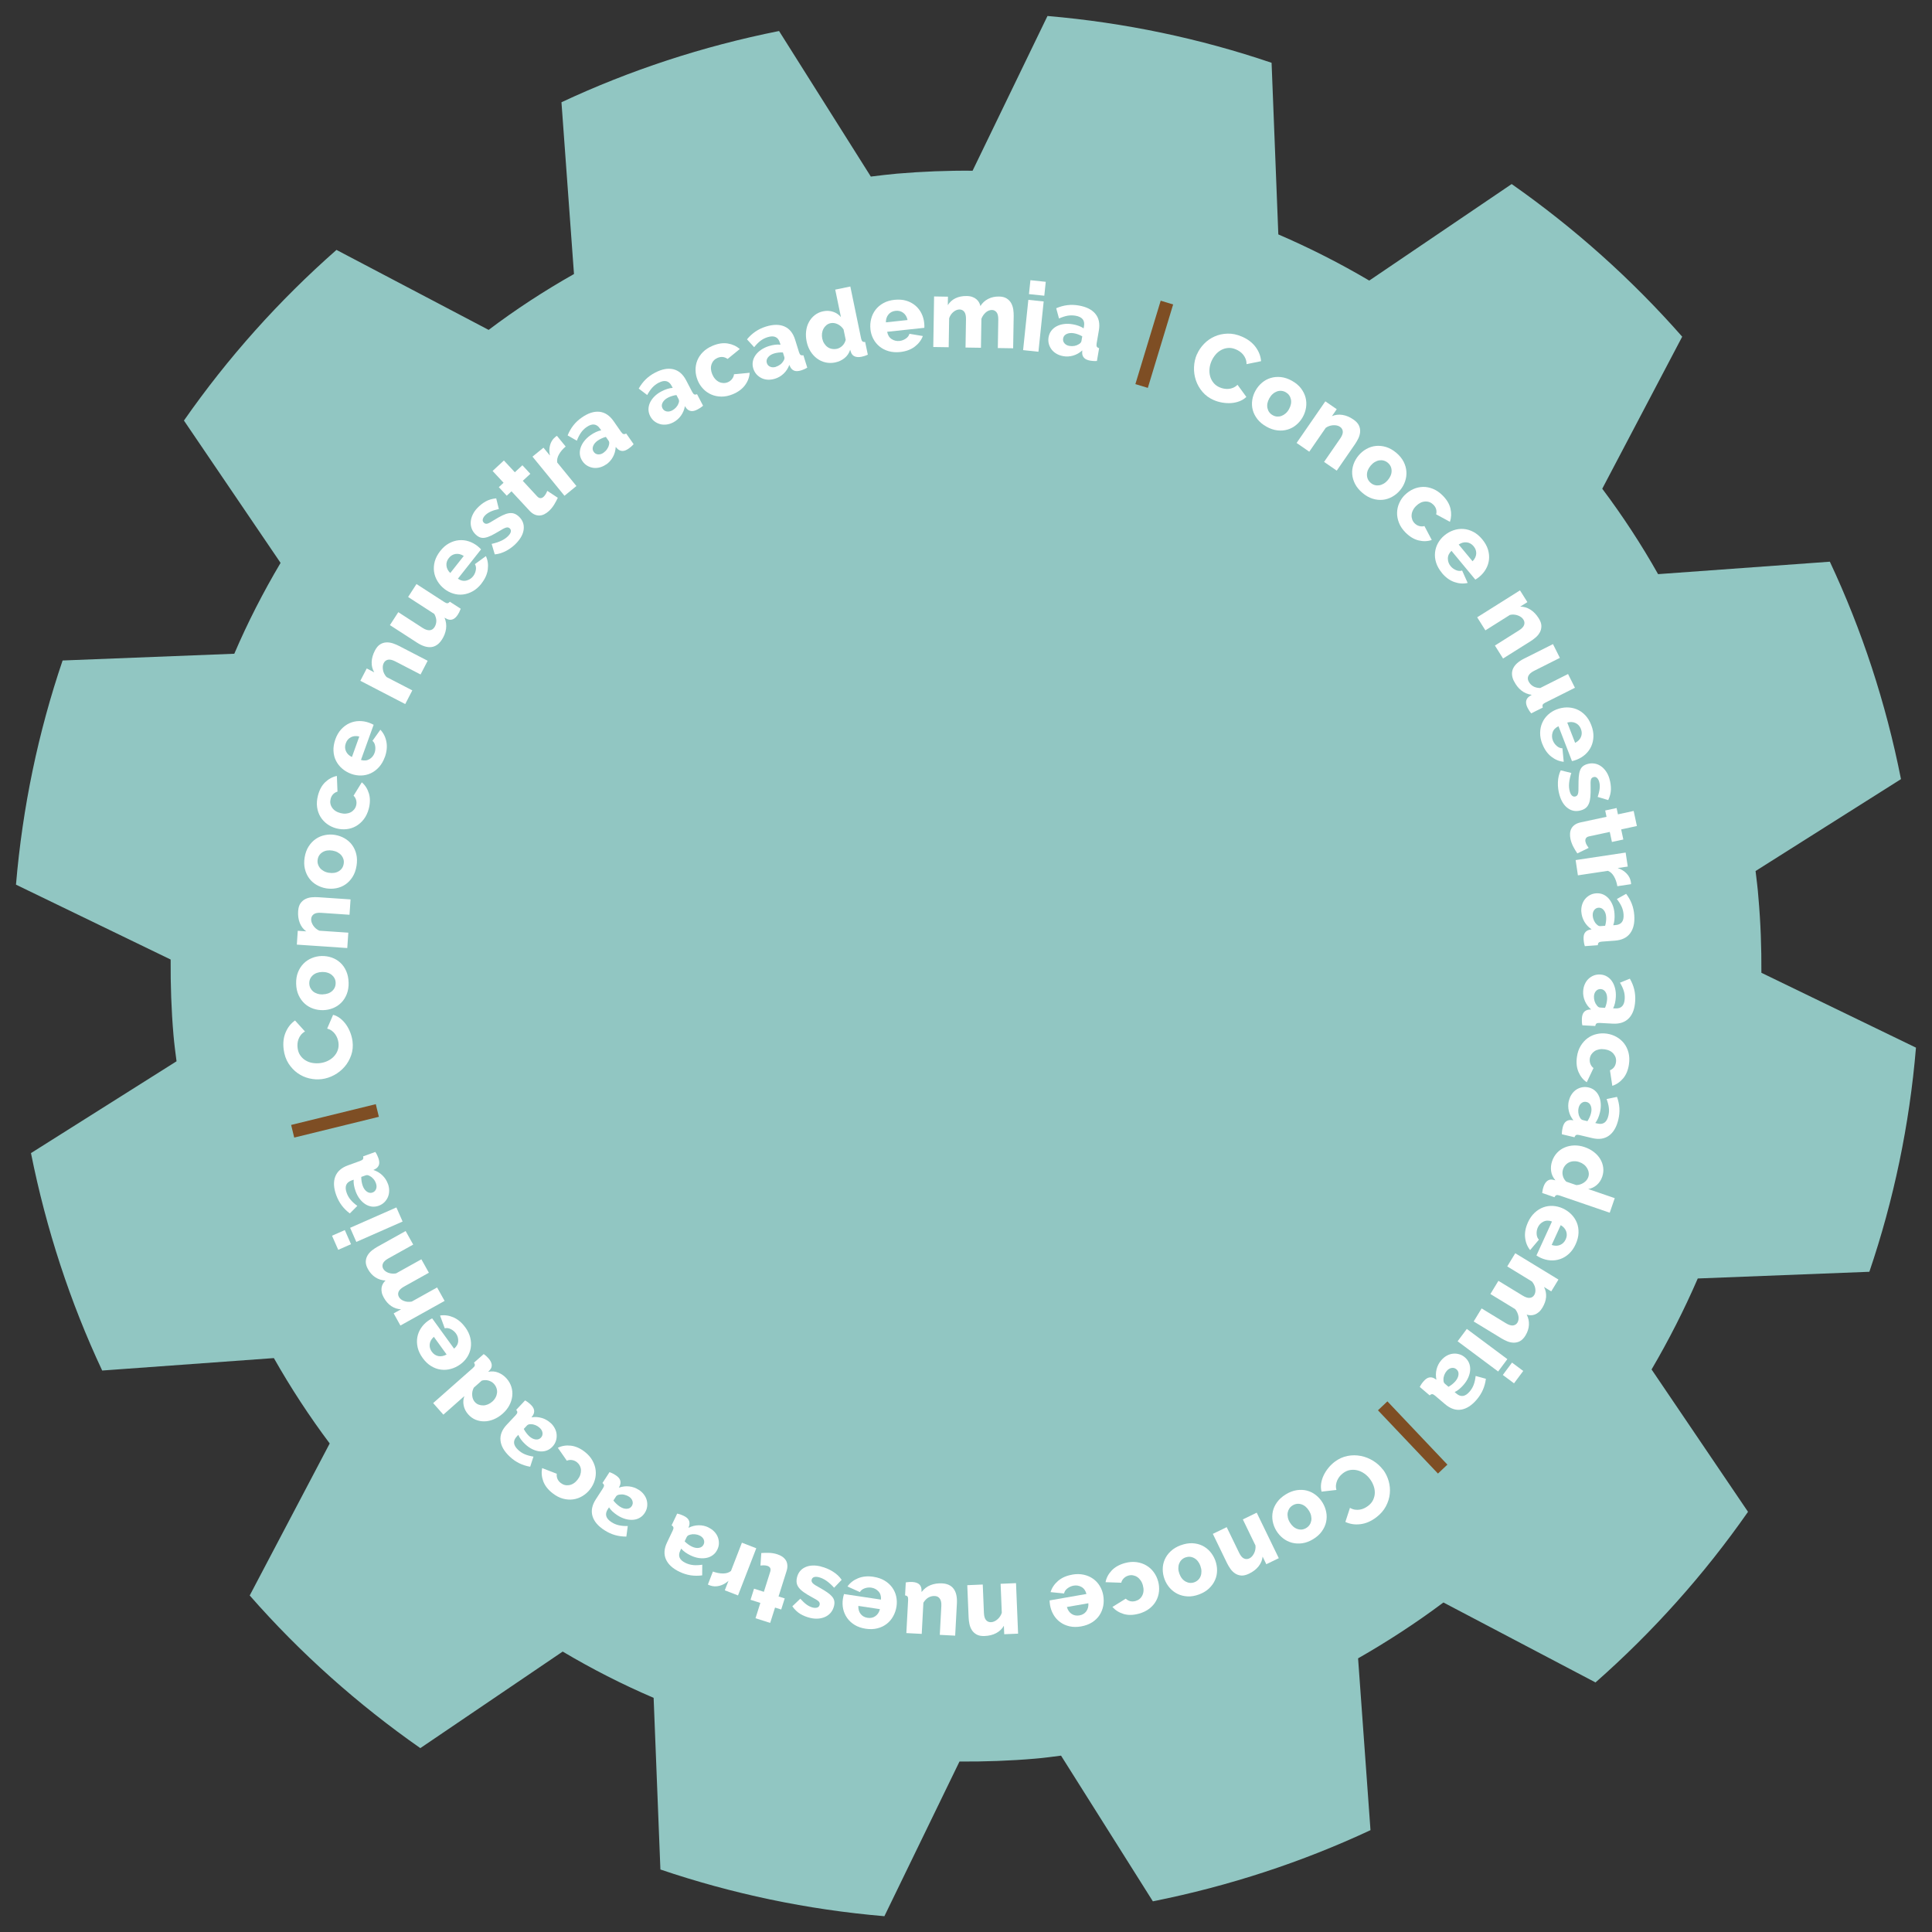 <?xml version="1.0" encoding="UTF-8"?>
<svg id="play-1" xmlns="http://www.w3.org/2000/svg" viewBox="0 0 501.42 501.47">
  <rect x="0" y="0" width="501.42" height="501.47" fill="#333333" stroke="none"/>
  <defs>
    <style>
      .cls-1 {
        fill: #7e4e24;
      }

      .cls-2 {
        fill: #fff;
      }

      .cls-3 {
        fill: #91c6c2;
      }
    </style>
  </defs>
  <path class="cls-3" d="M485.16,330.08c6.31-18.58,10.42-38.08,12.1-58.18l-40.12-19.43c.04-6.5-.19-13.05-.78-19.64-.16-2.28-.47-4.51-.73-6.77l37.74-23.85c-3.92-19.81-10.16-38.74-18.46-56.43l-44.58,3.23c-4.35-7.72-9.21-15.14-14.49-22.17l20.75-39.46c-13.11-14.91-27.99-28.21-44.26-39.61l-36.96,25.05c-7.57-4.46-15.44-8.47-23.6-11.98l-1.75-44.54c-18.57-6.31-38.09-10.43-58.16-12.15l-19.44,40.16c-6.5-.06-13.01.2-19.63.76-2.29.2-4.54.49-6.78.76l-23.82-37.78c-19.84,3.96-38.76,10.2-56.47,18.49l3.25,44.58c-7.71,4.36-15.14,9.2-22.15,14.5l-39.49-20.76c-14.93,13.13-28.23,28-39.59,44.29l25.08,36.94c-4.49,7.58-8.53,15.44-12.01,23.58l-44.56,1.75c-6.31,18.58-10.4,38.06-12.1,58.18l40.14,19.43c-.04,6.51.17,13.05.74,19.64.2,2.28.49,4.5.79,6.77l-37.78,23.83c3.97,19.82,10.18,38.74,18.48,56.43l44.56-3.23c4.37,7.72,9.21,15.11,14.49,22.16l-20.76,39.45c13.11,14.96,28.02,28.25,44.28,39.62l36.95-25.06c7.59,4.51,15.47,8.53,23.6,12.01l1.76,44.55c18.57,6.29,38.04,10.42,58.13,12.12l19.49-40.14c6.48.04,13.04-.18,19.63-.75,2.26-.18,4.51-.5,6.73-.78l23.83,37.81c19.86-3.97,38.76-10.19,56.48-18.47l-3.22-44.59c7.68-4.39,15.09-9.22,22.15-14.5l39.47,20.75c14.91-13.13,28.2-27.99,39.58-44.28l-25.03-36.95c4.45-7.59,8.46-15.47,11.99-23.61l44.54-1.74Z"/>
  <g>
    <path class="cls-1" d="M294.67,99.69l6.57-21.65,3.23.98-6.57,21.65-3.23-.98Z"/>
    <path class="cls-2" d="M310.67,91.93c.42-.98,1.03-1.87,1.82-2.69s1.7-1.45,2.73-1.91c1.03-.46,2.16-.71,3.37-.74,1.21-.04,2.46.22,3.75.78,1.53.66,2.71,1.57,3.55,2.71.84,1.15,1.31,2.36,1.4,3.66l-3.77.77c0-.51-.08-.96-.24-1.37s-.37-.77-.63-1.09c-.26-.32-.55-.59-.87-.81-.32-.22-.65-.41-.99-.55-.72-.31-1.41-.44-2.07-.38s-1.27.24-1.82.55c-.55.31-1.04.71-1.46,1.22-.42.51-.76,1.06-1.02,1.66-.28.64-.45,1.3-.51,1.99-.06.68,0,1.33.17,1.96.18.62.47,1.18.88,1.68.41.5.95.89,1.6,1.17.34.15.7.25,1.1.33.4.07.8.09,1.2.06.4-.03.81-.13,1.2-.3s.77-.42,1.12-.76l2.29,3.14c-.5.49-1.1.87-1.79,1.13s-1.41.42-2.18.47-1.54,0-2.31-.13c-.78-.14-1.5-.35-2.17-.64-1.18-.51-2.15-1.22-2.93-2.13-.78-.91-1.35-1.92-1.72-3.02-.37-1.1-.53-2.24-.48-3.42.05-1.18.3-2.29.75-3.33Z"/>
    <path class="cls-2" d="M328.68,110.72c-.98-.54-1.75-1.19-2.34-1.94-.58-.75-.99-1.54-1.21-2.38s-.26-1.69-.13-2.56.42-1.7.86-2.48c.44-.79.99-1.46,1.67-2.03.67-.57,1.42-.98,2.25-1.23.83-.25,1.72-.33,2.66-.23s1.91.42,2.88.97c.97.54,1.75,1.19,2.32,1.94.57.75.97,1.54,1.19,2.38s.26,1.69.14,2.57c-.13.87-.41,1.7-.85,2.49-.44.79-.99,1.46-1.67,2.03-.67.57-1.42.98-2.25,1.23s-1.71.33-2.66.22c-.94-.11-1.9-.43-2.88-.98ZM329.44,103.36c-.5.9-.67,1.76-.49,2.57.18.81.63,1.43,1.38,1.84.36.2.74.32,1.13.34s.77-.03,1.14-.17c.37-.14.73-.35,1.07-.65.34-.3.63-.66.87-1.1.5-.9.67-1.76.49-2.57-.18-.81-.63-1.42-1.35-1.83-.36-.2-.74-.32-1.14-.35-.39-.03-.78.02-1.15.16-.37.14-.73.35-1.07.65s-.63.67-.87,1.1Z"/>
    <path class="cls-2" d="M346.93,122.15l-3.29-2.27,4.19-6.07c.49-.71.72-1.32.67-1.83-.04-.51-.29-.91-.73-1.21-.23-.16-.5-.27-.8-.34-.3-.06-.62-.09-.96-.07-.34.02-.67.09-1.01.2-.33.11-.64.28-.93.48l-4.27,6.19-3.29-2.27,7.46-10.8,2.96,2.04-1.25,1.81c.84-.37,1.75-.48,2.72-.33.97.15,1.93.55,2.87,1.21.7.48,1.17,1,1.42,1.54.25.55.35,1.1.31,1.67-.05.57-.2,1.11-.45,1.65-.26.53-.54,1.02-.85,1.48l-4.77,6.91Z"/>
    <path class="cls-2" d="M353.61,127.93c-.85-.72-1.5-1.5-1.93-2.34s-.68-1.7-.74-2.56c-.06-.86.06-1.71.35-2.54.29-.83.73-1.59,1.31-2.28s1.25-1.25,2.02-1.68c.77-.43,1.58-.7,2.44-.79.86-.09,1.75,0,2.66.27.91.28,1.79.77,2.65,1.49.85.72,1.49,1.5,1.92,2.34s.66,1.7.72,2.56c.06.86-.06,1.71-.35,2.55-.29.84-.72,1.6-1.3,2.29-.58.69-1.25,1.25-2.02,1.68-.77.43-1.58.7-2.44.79-.86.09-1.75,0-2.65-.28-.91-.28-1.79-.78-2.64-1.5ZM355.74,120.84c-.66.79-.99,1.6-.97,2.44s.35,1.52,1.01,2.07c.32.27.67.45,1.04.55.38.1.76.11,1.15.05.39-.06.78-.21,1.17-.44s.74-.54,1.06-.92c.66-.79.99-1.6.97-2.44-.02-.83-.35-1.52-.99-2.05-.32-.27-.67-.45-1.05-.56-.38-.1-.77-.12-1.16-.06-.39.06-.78.21-1.17.44s-.74.54-1.06.92Z"/>
    <path class="cls-2" d="M364.65,128.42c.64-.63,1.36-1.13,2.17-1.49.81-.36,1.65-.54,2.51-.56s1.74.16,2.61.52c.88.36,1.71.94,2.5,1.73,1.07,1.08,1.74,2.21,2.01,3.39s.22,2.33-.14,3.42l-3.58-1.94c.23-.95-.01-1.79-.72-2.5-.59-.59-1.3-.87-2.13-.83-.83.04-1.61.42-2.35,1.15-.37.36-.65.75-.84,1.15-.2.41-.31.81-.33,1.21-.03.4.03.79.16,1.16.13.37.34.7.62.98.35.35.76.6,1.23.72.46.12.9.12,1.32,0l1.9,3.61c-1.06.37-2.2.41-3.4.12-1.21-.29-2.34-.98-3.41-2.05-.77-.78-1.34-1.61-1.69-2.5-.35-.89-.52-1.76-.5-2.64.02-.87.2-1.71.57-2.52.36-.81.86-1.53,1.5-2.16Z"/>
    <path class="cls-2" d="M374.21,148.67c-.7-.85-1.19-1.72-1.48-2.62s-.38-1.78-.29-2.65c.09-.86.34-1.67.76-2.43.42-.76.97-1.42,1.65-1.99.73-.61,1.52-1.06,2.37-1.35s1.71-.41,2.58-.35c.87.06,1.73.31,2.57.75.84.44,1.62,1.09,2.33,1.95.71.86,1.2,1.74,1.48,2.64.27.9.36,1.78.26,2.64-.1.86-.36,1.67-.8,2.43-.43.76-.99,1.42-1.69,2-.18.15-.36.29-.55.42-.18.13-.35.24-.5.32l-6.19-7.47c-.64.61-.95,1.29-.94,2.03s.25,1.38.72,1.95c.37.45.84.79,1.4,1.03.56.24,1.09.27,1.58.1l1.44,3.22c-1.13.26-2.28.18-3.48-.24-1.19-.42-2.27-1.21-3.24-2.38ZM382.18,145.67c.59-.6.9-1.25.95-1.95.04-.71-.18-1.35-.67-1.94-.5-.6-1.1-.94-1.8-1.02-.7-.08-1.4.11-2.08.57l3.61,4.35Z"/>
    <path class="cls-2" d="M390.11,170.93l-2.13-3.39,6.24-3.93c.73-.46,1.18-.93,1.34-1.42.16-.48.1-.95-.19-1.4-.15-.24-.35-.45-.6-.63-.25-.18-.53-.32-.85-.44-.32-.11-.65-.19-1-.21-.35-.03-.7,0-1.04.08l-6.37,4.01-2.13-3.39,11.11-6.99,1.92,3.05-1.86,1.17c.92,0,1.8.25,2.63.77s1.55,1.27,2.16,2.24c.45.72.69,1.38.7,1.98.01.6-.11,1.15-.38,1.65-.27.5-.62.95-1.07,1.33-.45.39-.9.73-1.37,1.02l-7.11,4.47Z"/>
    <path class="cls-2" d="M392.94,176.83c-.61-1.21-.69-2.31-.25-3.3s1.39-1.86,2.85-2.59l7.51-3.77,1.79,3.57-6.72,3.38c-.71.36-1.19.78-1.43,1.25-.24.47-.23.97.04,1.49.24.48.6.88,1.08,1.19.48.32,1.11.49,1.91.52l7.24-3.64,1.79,3.57-7.71,3.87c-.36.18-.58.36-.66.54s-.07.42.04.72l-3.02,1.51c-.25-.31-.44-.57-.58-.8s-.26-.44-.36-.63c-.64-1.28-.51-2.26.4-2.94l.68-.43c-1.04-.15-1.95-.53-2.71-1.14-.77-.61-1.39-1.41-1.89-2.4Z"/>
    <path class="cls-2" d="M400.29,193.12c-.4-1.03-.59-2.01-.57-2.96s.2-1.81.56-2.6c.35-.79.85-1.48,1.49-2.07.64-.59,1.37-1.04,2.19-1.36.89-.34,1.78-.52,2.68-.53.9,0,1.75.15,2.56.48.81.33,1.54.84,2.2,1.52s1.19,1.55,1.59,2.59c.4,1.04.59,2.03.56,2.97-.03.94-.23,1.8-.59,2.59-.37.79-.88,1.47-1.52,2.05-.65.58-1.4,1.04-2.23,1.36-.22.08-.44.16-.65.23-.22.07-.41.11-.58.14l-3.5-9.05c-.8.38-1.31.92-1.53,1.62s-.2,1.39.07,2.08c.21.54.55,1.02,1.01,1.42.46.4.95.6,1.47.6l.34,3.51c-1.15-.11-2.22-.55-3.22-1.33-1-.78-1.77-1.87-2.32-3.28ZM408.8,192.8c.75-.38,1.25-.9,1.52-1.55s.26-1.34-.02-2.06c-.28-.73-.75-1.24-1.39-1.54-.64-.3-1.36-.34-2.15-.12l2.04,5.27Z"/>
    <path class="cls-2" d="M404.74,206.33c-.31-1.07-.45-2.18-.41-3.32.04-1.14.29-2.17.73-3.08l2.75.68c-.3.92-.49,1.79-.57,2.6s-.02,1.55.18,2.23c.14.5.34.85.6,1.08.25.22.55.28.89.18.34-.1.55-.35.65-.75.1-.4.13-1.07.11-2,0-.92.02-1.7.07-2.35.05-.65.16-1.2.33-1.64.16-.45.4-.8.71-1.06.3-.26.7-.46,1.18-.6.64-.19,1.26-.23,1.87-.13.6.1,1.15.32,1.65.67.5.34.94.79,1.33,1.35.39.56.69,1.19.89,1.91.28.94.4,1.87.39,2.76-.02.9-.25,1.83-.7,2.79l-2.74-.82c.29-.86.46-1.61.52-2.23.06-.63.02-1.2-.14-1.73-.12-.42-.31-.74-.56-.98-.25-.24-.56-.31-.93-.2-.35.1-.57.34-.65.7-.09.36-.11,1-.07,1.91.02.97,0,1.79-.06,2.48-.06.69-.18,1.26-.37,1.73-.19.47-.44.85-.78,1.14-.33.29-.76.51-1.29.66-1.25.36-2.38.19-3.38-.53-1.01-.71-1.74-1.86-2.2-3.45Z"/>
    <path class="cls-2" d="M409.36,221.47c-.34-.49-.69-1.06-1.03-1.71s-.59-1.33-.74-2.03c-.1-.49-.14-.96-.11-1.42.03-.46.14-.88.34-1.26.2-.38.5-.72.9-1,.4-.28.91-.49,1.53-.62l6.7-1.44-.35-1.64,2.96-.64.35,1.64,4.08-.88.84,3.91-4.08.88.56,2.62-2.96.64-.56-2.61-5.35,1.15c-.42.09-.71.26-.85.52-.14.25-.18.54-.11.87.06.29.18.58.34.87.17.29.33.53.49.74l-2.94,1.43Z"/>
    <path class="cls-2" d="M419.76,230.01c-.16-.95-.45-1.8-.86-2.52-.41-.73-.94-1.22-1.59-1.48l-7.79,1.17-.59-3.96,12.98-1.95.55,3.63-2.62.39c.94.31,1.71.78,2.31,1.41.6.63.97,1.33,1.1,2.12.03.18.05.31.06.4.01.08.02.17.01.25l-3.56.53Z"/>
    <path class="cls-2" d="M410.41,236.69c-.05-.65.01-1.26.18-1.83s.42-1.07.77-1.5.76-.77,1.25-1.04,1.03-.43,1.63-.47c.65-.05,1.25.05,1.8.28s1.04.59,1.46,1.06c.42.47.76,1.04,1.03,1.7.27.67.43,1.41.49,2.25.04.55.03,1.08-.02,1.61-.05.52-.16.98-.31,1.38l.6-.04c1.51-.11,2.21-1.04,2.08-2.78-.05-.71-.22-1.39-.51-2.02-.29-.63-.7-1.29-1.23-1.96l2.41-1.35c.63.82,1.12,1.69,1.47,2.6.35.91.56,1.89.64,2.94.15,1.98-.21,3.54-1.06,4.69-.85,1.15-2.17,1.79-3.97,1.92l-3.37.25c-.4.03-.67.11-.82.25-.15.14-.23.36-.24.68l-3.37.25c-.11-.34-.19-.65-.23-.94-.05-.28-.08-.54-.09-.77-.05-.75.05-1.32.31-1.73.26-.4.66-.67,1.18-.81l.59-.12c-.79-.53-1.42-1.18-1.87-1.96s-.72-1.61-.79-2.51ZM413.36,237.65c.03.43.14.85.32,1.24.18.4.4.72.67.97.33.36.66.53.99.5l1.25-.09c.11-.36.18-.75.23-1.16s.05-.79.03-1.14c-.05-.73-.26-1.32-.63-1.77s-.82-.65-1.35-.62c-.48.04-.86.25-1.14.64-.28.39-.4.86-.36,1.43Z"/>
    <path class="cls-2" d="M410.89,257.24c.03-.65.17-1.25.41-1.79s.55-1.01.95-1.39c.4-.38.85-.67,1.37-.88.52-.21,1.08-.29,1.68-.26.65.03,1.23.2,1.75.51s.96.71,1.31,1.23c.36.52.62,1.13.8,1.82.18.69.25,1.46.2,2.29-.03.55-.1,1.08-.22,1.59-.12.51-.28.95-.48,1.33l.6.03c1.51.08,2.32-.75,2.41-2.5.04-.72-.04-1.4-.25-2.07-.21-.66-.53-1.36-.98-2.11l2.56-1.04c.52.9.9,1.82,1.13,2.76.23.95.32,1.95.26,2.99-.11,1.98-.65,3.49-1.64,4.52-.99,1.03-2.38,1.5-4.18,1.4l-3.37-.18c-.4-.02-.68.03-.85.14s-.27.33-.32.65l-3.37-.18c-.06-.35-.1-.67-.11-.96,0-.28,0-.54,0-.78.04-.75.22-1.31.53-1.67s.74-.59,1.27-.66l.6-.04c-.72-.62-1.25-1.35-1.61-2.18-.36-.83-.51-1.69-.46-2.59ZM413.69,258.57c-.02.43.03.86.16,1.27s.31.76.54,1.04c.28.4.58.61.92.62l1.25.07c.15-.34.28-.72.37-1.12s.16-.78.17-1.13c.04-.73-.09-1.34-.4-1.84-.31-.49-.73-.75-1.26-.78-.48-.03-.89.14-1.21.49-.33.35-.51.81-.54,1.37Z"/>
    <path class="cls-2" d="M417.04,268.27c.89.13,1.72.41,2.49.84.77.43,1.42.99,1.96,1.67.53.68.92,1.48,1.16,2.4.24.92.28,1.93.12,3.04-.22,1.5-.72,2.72-1.5,3.65-.78.93-1.72,1.58-2.82,1.94l-.61-4.03c.9-.39,1.42-1.08,1.56-2.07.12-.83-.09-1.56-.62-2.2-.53-.64-1.31-1.04-2.33-1.18-.51-.07-.99-.07-1.43.02-.44.09-.83.24-1.17.46-.33.22-.61.5-.83.83-.22.33-.35.69-.41,1.09-.07.5-.02.97.16,1.41s.44.8.8,1.05l-1.75,3.69c-.94-.62-1.65-1.51-2.14-2.65-.49-1.14-.63-2.46-.41-3.96.16-1.09.48-2.04.98-2.85s1.1-1.48,1.8-1.99c.71-.51,1.49-.87,2.35-1.06.86-.2,1.74-.23,2.63-.1Z"/>
    <path class="cls-2" d="M407.18,285.7c.15-.63.39-1.2.72-1.69.33-.5.73-.89,1.18-1.2.46-.3.96-.51,1.51-.62.55-.11,1.12-.09,1.7.04.63.15,1.18.42,1.63.81.46.39.81.87,1.07,1.45s.41,1.22.46,1.94c.05.71-.02,1.48-.21,2.29-.13.53-.3,1.04-.5,1.52-.21.48-.45.89-.71,1.22l.58.14c1.47.35,2.42-.32,2.82-2.03.17-.7.21-1.39.12-2.08-.08-.69-.28-1.44-.58-2.25l2.7-.56c.35.97.56,1.95.62,2.92.06.97-.03,1.97-.28,2.99-.46,1.93-1.27,3.31-2.43,4.15-1.16.84-2.61,1.05-4.37.63l-3.28-.78c-.39-.09-.68-.1-.86-.01s-.33.28-.43.58l-3.28-.78c0-.36.02-.68.06-.96.04-.28.09-.54.14-.76.17-.73.45-1.25.82-1.55.37-.31.83-.45,1.37-.42l.6.07c-.59-.74-.99-1.55-1.19-2.43s-.2-1.76,0-2.63ZM409.7,287.51c-.1.42-.12.85-.07,1.28.05.43.17.81.35,1.12.2.44.47.7.79.78l1.22.29c.21-.31.4-.65.57-1.03.17-.38.29-.74.37-1.08.17-.71.15-1.34-.07-1.88-.21-.54-.58-.87-1.1-.99-.47-.11-.9-.03-1.28.26-.38.28-.64.7-.77,1.25Z"/>
    <path class="cls-2" d="M402.82,301.38c.29-.85.72-1.58,1.29-2.19.57-.61,1.23-1.07,2-1.39.76-.32,1.58-.49,2.46-.52.88-.02,1.79.12,2.71.44.9.31,1.7.73,2.39,1.27.7.54,1.25,1.15,1.66,1.84.41.69.66,1.42.76,2.2.1.78.01,1.58-.26,2.38-.3.87-.77,1.58-1.42,2.14-.65.56-1.39.91-2.21,1.05l6.88,2.36-1.3,3.78-13-4.46c-.38-.13-.66-.16-.85-.09s-.35.24-.49.53l-3.19-1.1c.04-.37.09-.69.15-.95.06-.26.13-.5.21-.72.23-.66.55-1.15.97-1.47.42-.32.9-.42,1.44-.3l.66.15c-.62-.71-.99-1.5-1.11-2.38-.12-.88-.04-1.74.26-2.59ZM405.66,303.49c-.18.52-.2,1.07-.05,1.66.14.59.44,1.1.89,1.53l2.6.89c.71-.02,1.36-.23,1.94-.62.58-.39.97-.87,1.17-1.44.14-.41.18-.82.11-1.22-.06-.4-.21-.78-.42-1.13s-.49-.67-.84-.94c-.35-.27-.74-.48-1.19-.63-.46-.16-.91-.23-1.35-.21-.45.01-.86.1-1.23.27-.37.16-.7.4-.99.72-.28.32-.5.69-.65,1.11Z"/>
    <path class="cls-2" d="M396.55,317.24c.46-1,1.03-1.82,1.72-2.47s1.44-1.12,2.25-1.42c.81-.3,1.65-.42,2.52-.37s1.7.26,2.51.62c.86.39,1.61.91,2.25,1.55.63.64,1.11,1.36,1.44,2.17.33.81.47,1.69.44,2.64-.03.95-.28,1.93-.74,2.95-.46,1.02-1.04,1.84-1.74,2.48-.69.64-1.45,1.1-2.27,1.38s-1.66.4-2.53.34c-.87-.06-1.72-.28-2.53-.65-.21-.1-.42-.2-.61-.31-.2-.11-.37-.21-.5-.31l4.03-8.82c-.83-.31-1.57-.29-2.23.04-.66.33-1.14.83-1.44,1.5-.24.53-.35,1.1-.31,1.71s.23,1.1.59,1.47l-2.28,2.7c-.73-.9-1.16-1.98-1.3-3.23-.14-1.26.1-2.57.73-3.95ZM402.72,323.11c.79.27,1.52.27,2.17,0,.65-.27,1.14-.75,1.46-1.45.33-.71.37-1.4.13-2.07-.24-.67-.71-1.21-1.42-1.62l-2.35,5.14Z"/>
    <path class="cls-2" d="M382.45,343l2.08-3.42,6.3,3.84c.74.45,1.36.64,1.86.58.5-.07.88-.31,1.14-.74.14-.23.23-.49.27-.78.04-.3.04-.6-.02-.91-.06-.31-.16-.62-.3-.93-.14-.31-.33-.6-.55-.88l-6.42-3.92,2.08-3.42,6.3,3.84c.74.45,1.36.64,1.86.58s.88-.31,1.14-.74c.28-.46.37-1.01.27-1.67s-.39-1.26-.86-1.83l-6.42-3.92,2.08-3.42,11.21,6.83-1.87,3.07-1.88-1.15c.43.83.61,1.7.54,2.62-.07.92-.4,1.85-.97,2.79-.29.47-.59.84-.92,1.12-.33.28-.67.49-1.02.62-.36.13-.71.2-1.07.2-.36,0-.71-.06-1.05-.17.44.85.63,1.74.58,2.67-.05.93-.35,1.84-.89,2.74-.43.71-.92,1.2-1.44,1.48s-1.08.4-1.64.39c-.57-.01-1.12-.13-1.67-.36-.55-.23-1.05-.48-1.52-.77l-7.17-4.37Z"/>
    <path class="cls-2" d="M380.69,344.9l10.52,7.84-2.39,3.21-10.52-7.84,2.39-3.21ZM392.42,353.64l2.91,2.17-2.39,3.21-2.91-2.17,2.39-3.21Z"/>
    <path class="cls-2" d="M374.06,353.03c.42-.49.89-.89,1.42-1.18.52-.29,1.05-.46,1.6-.52s1.09-.01,1.62.14c.54.15,1.04.42,1.49.81.49.42.85.91,1.08,1.47s.32,1.15.29,1.78c-.03.63-.19,1.27-.47,1.93-.28.66-.69,1.31-1.23,1.94-.36.42-.74.79-1.14,1.13-.41.33-.8.59-1.19.76l.46.39c1.15.99,2.3.81,3.43-.52.47-.54.82-1.14,1.06-1.79.24-.65.41-1.41.5-2.26l2.66.73c-.13,1.03-.39,1.99-.78,2.88-.39.89-.93,1.74-1.61,2.54-1.29,1.51-2.64,2.37-4.05,2.59s-2.8-.26-4.17-1.43l-2.57-2.19c-.3-.26-.56-.39-.76-.4s-.42.1-.65.32l-2.57-2.19c.16-.32.33-.6.49-.83.17-.23.32-.44.48-.61.49-.57.97-.91,1.44-1.01.47-.1.94-.02,1.41.25l.5.33c-.19-.93-.18-1.83.04-2.71.22-.88.62-1.65,1.21-2.34ZM375.48,355.79c-.28.33-.5.7-.65,1.11-.15.41-.22.79-.2,1.16-.02.49.1.84.35,1.05l.95.81c.33-.18.65-.4.98-.66.32-.26.6-.53.82-.79.48-.56.74-1.12.8-1.7s-.12-1.04-.53-1.39c-.37-.31-.79-.43-1.26-.35s-.89.33-1.26.76Z"/>
    <path class="cls-1" d="M360.08,363.7l15.57,16.42-2.45,2.32-15.57-16.42,2.45-2.32Z"/>
    <path class="cls-2" d="M358.95,381.42c.64.85,1.12,1.82,1.44,2.91s.42,2.19.31,3.32c-.11,1.13-.45,2.23-1.02,3.3-.57,1.08-1.41,2.03-2.53,2.88-1.33,1-2.7,1.59-4.11,1.75-1.41.17-2.7-.03-3.87-.59l1.19-3.65c.44.25.88.41,1.31.47.43.06.85.06,1.26-.01.41-.07.79-.19,1.14-.36s.67-.37.97-.59c.63-.47,1.08-1.01,1.35-1.61.27-.6.42-1.22.42-1.85,0-.63-.11-1.25-.35-1.87-.23-.62-.55-1.18-.94-1.7-.42-.56-.91-1.03-1.48-1.42-.56-.39-1.16-.66-1.79-.81-.63-.15-1.26-.17-1.89-.06-.63.11-1.24.39-1.81.82-.29.22-.57.49-.83.79-.26.31-.47.65-.64,1.02-.17.37-.28.77-.34,1.19-.05.43-.02.88.11,1.34l-3.86.44c-.18-.68-.21-1.38-.11-2.11.11-.73.33-1.44.66-2.13.33-.69.75-1.34,1.25-1.95.5-.61,1.05-1.13,1.63-1.57,1.02-.77,2.12-1.27,3.3-1.5,1.17-.23,2.33-.23,3.47,0,1.14.22,2.21.65,3.21,1.27,1,.62,1.84,1.39,2.53,2.29Z"/>
    <path class="cls-2" d="M333.72,387.83c.95-.58,1.9-.94,2.84-1.08s1.83-.1,2.66.12c.84.22,1.6.61,2.29,1.15.69.54,1.27,1.2,1.74,1.97.47.77.78,1.59.95,2.45.17.87.15,1.72-.03,2.57s-.56,1.66-1.11,2.43c-.55.78-1.31,1.45-2.26,2.03s-1.9.93-2.83,1.06-1.82.08-2.66-.14c-.84-.22-1.61-.6-2.3-1.14-.7-.54-1.28-1.2-1.75-1.96-.47-.77-.78-1.59-.95-2.45-.16-.87-.15-1.72.03-2.57.19-.85.56-1.65,1.12-2.42.56-.77,1.31-1.44,2.27-2.02ZM339.75,392.12c-.54-.88-1.2-1.45-2-1.7-.79-.25-1.56-.15-2.28.29-.36.22-.64.49-.85.81-.21.32-.35.68-.42,1.07s-.05.81.04,1.25c.09.44.27.88.53,1.3.54.88,1.2,1.45,2,1.7.79.25,1.55.16,2.26-.28.36-.22.64-.49.86-.82.22-.33.36-.69.43-1.08s.05-.81-.04-1.25c-.09-.44-.27-.88-.53-1.3Z"/>
    <path class="cls-2" d="M314.77,398.09l3.6-1.74,3.22,6.64c.38.78.8,1.28,1.26,1.49.46.21.94.2,1.41-.03.26-.12.48-.3.69-.53.2-.23.38-.5.53-.8.15-.3.26-.63.32-.97.06-.35.08-.69.04-1.04l-3.28-6.77,3.6-1.75,5.73,11.81-3.24,1.57-.96-1.98c-.09.92-.44,1.76-1.05,2.53-.61.77-1.43,1.4-2.47,1.9-.77.37-1.45.53-2.05.48-.6-.05-1.13-.24-1.6-.56-.47-.32-.87-.72-1.21-1.21-.34-.49-.63-.98-.87-1.47l-3.66-7.56Z"/>
    <path class="cls-2" d="M306.44,401.05c1.05-.39,2.04-.56,2.99-.53.95.04,1.81.25,2.59.62.78.38,1.46.9,2.04,1.56.58.67,1.02,1.42,1.34,2.26.31.84.47,1.71.47,2.59s-.17,1.72-.52,2.51c-.34.79-.86,1.52-1.55,2.18-.69.66-1.56,1.18-2.6,1.57-1.05.39-2.04.56-2.98.51-.94-.05-1.8-.26-2.58-.64-.78-.38-1.46-.9-2.05-1.56-.58-.66-1.03-1.42-1.35-2.26-.31-.84-.47-1.71-.47-2.59,0-.88.17-1.72.52-2.51.34-.79.86-1.52,1.56-2.17s1.56-1.17,2.61-1.56ZM311.55,406.41c-.36-.97-.91-1.65-1.64-2.04-.73-.39-1.5-.44-2.29-.15-.39.15-.72.36-.99.64-.27.28-.47.6-.61.97s-.2.78-.2,1.23c0,.45.1.91.27,1.38.36.97.91,1.65,1.64,2.04.73.39,1.49.45,2.27.16.39-.15.72-.36,1-.64.28-.28.49-.61.62-.98.14-.37.2-.78.19-1.23,0-.45-.1-.91-.27-1.38Z"/>
    <path class="cls-2" d="M300.58,410.41c.23.87.31,1.74.22,2.62s-.34,1.7-.76,2.46c-.42.76-1,1.43-1.75,2.01-.75.58-1.66,1.02-2.74,1.31-1.46.4-2.78.42-3.94.07-1.16-.35-2.13-.96-2.9-1.82l3.46-2.15c.72.67,1.56.87,2.52.61.8-.22,1.4-.7,1.77-1.44.38-.74.43-1.61.16-2.61-.13-.5-.33-.93-.59-1.3s-.55-.67-.89-.89c-.34-.22-.7-.36-1.09-.43s-.78-.05-1.16.06c-.48.13-.89.37-1.23.71-.34.34-.56.72-.65,1.15l-4.08-.14c.2-1.11.73-2.11,1.58-3.02.85-.9,2.01-1.55,3.47-1.95,1.06-.29,2.06-.36,3.01-.23.94.13,1.79.42,2.54.87.75.44,1.39,1.02,1.91,1.74.52.71.9,1.5,1.13,2.37Z"/>
    <path class="cls-2" d="M278.25,408.67c1.08-.19,2.09-.18,3.01.02s1.74.56,2.44,1.06c.71.5,1.28,1.12,1.73,1.87.45.74.75,1.55.9,2.42.16.94.16,1.85,0,2.73-.17.88-.49,1.69-.97,2.42-.48.73-1.12,1.35-1.92,1.86-.8.51-1.75.86-2.85,1.06-1.1.19-2.11.18-3.03-.03-.92-.21-1.72-.57-2.42-1.09-.7-.51-1.27-1.15-1.71-1.9s-.74-1.57-.9-2.46c-.04-.23-.07-.46-.09-.68s-.03-.42-.03-.59l9.56-1.67c-.22-.86-.65-1.46-1.29-1.82s-1.33-.47-2.05-.34c-.57.1-1.1.34-1.59.71s-.78.81-.87,1.32l-3.51-.35c.33-1.11.98-2.07,1.93-2.9s2.18-1.37,3.67-1.63ZM276.9,417.08c.23.81.63,1.4,1.23,1.79.59.39,1.27.51,2.02.38.77-.13,1.37-.49,1.78-1.06.42-.57.6-1.27.54-2.09l-5.57.97Z"/>
    <path class="cls-2" d="M251.06,411.41l4-.17.3,7.37c.04.87.22,1.49.56,1.87s.78.56,1.31.53c.28-.01.56-.08.84-.21.28-.13.55-.3.8-.52.26-.22.48-.47.68-.77.2-.29.35-.61.45-.94l-.31-7.52,4-.17.54,13.11-3.6.15-.09-2.2c-.45.8-1.11,1.43-1.97,1.9-.86.46-1.87.72-3.02.76-.85.04-1.54-.09-2.07-.38-.53-.29-.94-.67-1.25-1.15-.3-.48-.51-1.01-.63-1.59-.12-.58-.19-1.14-.21-1.69l-.35-8.39Z"/>
    <path class="cls-2" d="M244.52,410.94c1.35.07,2.35.55,2.99,1.42.65.88.92,2.13.84,3.76l-.45,8.39-3.99-.21.4-7.51c.04-.8-.08-1.42-.38-1.86-.29-.44-.73-.68-1.31-.71-.53-.03-1.06.08-1.57.34-.51.26-.98.72-1.4,1.4l-.43,8.09-3.99-.21.46-8.61c.02-.4-.03-.68-.14-.85-.12-.17-.33-.27-.65-.32l.18-3.37c.39-.06.71-.1.98-.11s.51-.01.73,0c1.43.08,2.22.68,2.36,1.8l.03.8c.65-.83,1.42-1.43,2.34-1.79.91-.36,1.92-.51,3.02-.45Z"/>
    <path class="cls-2" d="M226.71,409.24c1.09.16,2.04.49,2.85.97s1.47,1.08,1.98,1.78c.51.7.86,1.47,1.05,2.32.19.85.22,1.71.09,2.58-.14.94-.43,1.8-.87,2.59-.44.79-1,1.45-1.69,1.98-.69.54-1.49.92-2.41,1.15s-1.93.27-3.04.1c-1.1-.17-2.06-.5-2.86-.99-.8-.49-1.45-1.09-1.95-1.8s-.84-1.49-1.03-2.34c-.18-.85-.21-1.72-.07-2.62.03-.23.08-.46.13-.68s.1-.41.16-.57l9.59,1.44c.07-.88-.15-1.59-.65-2.13-.5-.54-1.11-.86-1.84-.97-.58-.09-1.15-.03-1.73.17-.58.2-.99.53-1.25.98l-3.22-1.45c.66-.95,1.58-1.66,2.75-2.14,1.17-.48,2.5-.61,4-.38ZM222.77,416.79c-.04.84.16,1.53.6,2.09s1.04.89,1.8,1c.77.12,1.45-.03,2.03-.44.58-.41.97-1.01,1.17-1.81l-5.59-.84Z"/>
    <path class="cls-2" d="M213.05,406.57c1.09.26,2.11.69,3.08,1.29.97.6,1.74,1.32,2.31,2.16l-1.96,2.05c-.65-.72-1.31-1.32-1.98-1.79-.67-.47-1.34-.78-2.02-.95-.5-.12-.91-.12-1.23-.01s-.52.34-.6.68c-.08.34.03.65.33.94.3.29.86.65,1.68,1.08.8.45,1.47.86,2.01,1.23.54.37.96.74,1.27,1.1.31.36.5.75.58,1.14.08.39.06.84-.06,1.32-.16.65-.43,1.21-.81,1.68-.39.47-.85.84-1.4,1.1-.54.26-1.15.43-1.83.49-.67.06-1.38,0-2.11-.17-.96-.23-1.82-.57-2.59-1.03-.77-.46-1.47-1.12-2.08-1.99l2.07-1.97c.61.68,1.17,1.2,1.68,1.56.51.36,1.04.61,1.57.74.42.1.8.1,1.13,0s.54-.34.63-.71c.09-.36,0-.66-.28-.92s-.81-.59-1.62-1.01c-.85-.46-1.56-.89-2.12-1.28-.57-.39-1.01-.79-1.32-1.18-.32-.39-.52-.81-.6-1.24-.08-.43-.06-.92.06-1.45.3-1.26,1.01-2.16,2.13-2.68,1.12-.52,2.48-.59,4.08-.2Z"/>
    <path class="cls-2" d="M197.57,403.07c.59-.06,1.26-.07,2-.05.74.02,1.45.14,2.13.36.48.15.91.35,1.29.6.38.25.69.56.93.92.24.36.38.79.42,1.27.05.49-.02,1.03-.22,1.64l-2.06,6.53,1.6.5-.91,2.88-1.6-.5-1.26,3.98-3.81-1.21,1.26-3.98-2.55-.81.91-2.88,2.55.81,1.65-5.22c.13-.41.12-.74-.03-.99-.15-.25-.38-.42-.7-.52-.29-.09-.59-.14-.93-.14s-.63.02-.88.06l.22-3.26Z"/>
    <path class="cls-2" d="M185.02,407.87c.91.33,1.78.5,2.62.5s1.53-.21,2.07-.65l2.84-7.34,3.73,1.45-4.74,12.24-3.43-1.33.96-2.47c-.74.66-1.53,1.1-2.37,1.31-.84.21-1.64.18-2.39-.09-.17-.07-.29-.11-.37-.14-.08-.03-.15-.07-.22-.11l1.3-3.36Z"/>
    <path class="cls-2" d="M183.87,396.44c.59.28,1.09.63,1.5,1.06.41.43.72.9.92,1.41.2.51.29,1.05.29,1.6,0,.56-.14,1.11-.4,1.65-.28.59-.66,1.06-1.14,1.42-.48.36-1.02.61-1.64.74-.62.13-1.28.15-1.99.05-.71-.1-1.44-.33-2.19-.69-.5-.24-.96-.51-1.38-.81-.43-.31-.77-.62-1.04-.95l-.26.54c-.65,1.37-.19,2.43,1.39,3.18.65.31,1.32.49,2.01.56.69.06,1.46.03,2.32-.1l-.02,2.76c-1.03.14-2.02.13-2.99-.01-.96-.15-1.92-.45-2.87-.9-1.79-.85-2.97-1.94-3.55-3.25-.58-1.31-.48-2.78.3-4.4l1.45-3.04c.17-.36.24-.64.19-.84-.04-.2-.2-.38-.47-.54l1.45-3.05c.35.08.66.16.93.26.27.1.5.2.72.3.68.32,1.13.7,1.35,1.13.22.43.26.91.12,1.43l-.19.57c.85-.42,1.73-.64,2.63-.66s1.76.17,2.57.56ZM181.57,398.53c-.39-.19-.8-.3-1.24-.34s-.82,0-1.17.1c-.48.11-.78.31-.93.61l-.54,1.13c.26.27.56.53.89.77.34.24.66.44.98.59.66.32,1.28.43,1.85.33s.97-.38,1.2-.87c.21-.44.21-.87.02-1.31-.2-.44-.55-.78-1.06-1.02Z"/>
    <path class="cls-2" d="M165.79,386.66c.55.35,1,.77,1.35,1.25.36.48.6.98.73,1.52s.16,1.07.08,1.63c-.08.55-.28,1.08-.61,1.59-.35.55-.79.97-1.31,1.27-.52.3-1.09.47-1.72.52-.63.05-1.29-.02-1.98-.21-.69-.19-1.39-.51-2.09-.96-.46-.3-.88-.63-1.27-.98-.38-.36-.69-.72-.91-1.08l-.33.5c-.82,1.27-.5,2.39.97,3.34.6.39,1.24.66,1.92.81.68.15,1.45.22,2.31.2l-.37,2.74c-1.04,0-2.02-.13-2.96-.4-.94-.27-1.85-.69-2.73-1.26-1.67-1.08-2.7-2.3-3.1-3.67-.4-1.37-.12-2.81.86-4.33l1.83-2.83c.22-.34.32-.6.3-.81-.02-.2-.15-.4-.4-.6l1.83-2.83c.34.12.63.25.89.38.25.13.48.26.67.39.63.41,1.03.84,1.19,1.29.16.45.14.93-.06,1.43l-.26.54c.9-.31,1.79-.42,2.69-.32.9.1,1.72.4,2.48.89ZM163.24,388.44c-.36-.24-.76-.4-1.18-.5-.42-.1-.82-.11-1.18-.05-.48.04-.82.21-1,.49l-.68,1.05c.22.3.48.59.79.88.3.28.6.52.89.71.62.4,1.21.59,1.79.56.58-.02,1.01-.26,1.3-.71.26-.41.32-.84.18-1.3-.14-.46-.45-.84-.92-1.15Z"/>
    <path class="cls-2" d="M153.15,386.52c-.55.71-1.21,1.29-1.97,1.75-.76.46-1.56.75-2.42.87s-1.74.06-2.66-.19c-.92-.25-1.81-.72-2.69-1.41-1.2-.93-2-1.97-2.42-3.11-.42-1.14-.51-2.28-.29-3.41l3.8,1.47c-.11.97.24,1.77,1.02,2.39.66.51,1.4.7,2.21.56.82-.14,1.55-.62,2.18-1.43.32-.41.55-.82.69-1.25.14-.43.2-.84.18-1.24s-.13-.78-.31-1.13-.43-.65-.74-.9c-.39-.31-.83-.49-1.31-.56s-.91,0-1.31.17l-2.33-3.35c1.01-.5,2.13-.69,3.36-.55,1.23.14,2.45.68,3.64,1.61.87.68,1.53,1.43,1.99,2.27.46.83.74,1.69.83,2.55.09.87.01,1.72-.25,2.57-.26.85-.66,1.62-1.22,2.33Z"/>
    <path class="cls-2" d="M142.91,369.3c.47.44.84.93,1.11,1.47.27.53.42,1.07.45,1.62.04.55-.03,1.09-.21,1.62-.18.53-.47,1.02-.88,1.45-.44.47-.95.81-1.51,1.01-.56.2-1.16.27-1.79.21-.63-.06-1.26-.25-1.91-.56-.65-.31-1.27-.75-1.88-1.32-.4-.38-.76-.77-1.07-1.19-.31-.42-.55-.83-.7-1.22l-.41.44c-1.04,1.11-.92,2.26.36,3.46.52.49,1.1.87,1.74,1.14.64.27,1.39.47,2.24.61l-.85,2.63c-1.02-.18-1.97-.48-2.84-.91-.88-.43-1.7-1-2.46-1.72-1.45-1.35-2.25-2.74-2.4-4.17-.15-1.42.38-2.79,1.61-4.1l2.31-2.46c.27-.29.42-.54.44-.74.02-.2-.08-.42-.29-.66l2.31-2.46c.31.18.58.36.8.53.22.18.42.34.59.5.55.51.86,1.01.94,1.48.08.47-.02.94-.32,1.4l-.36.49c.94-.15,1.84-.09,2.7.17.86.26,1.62.7,2.28,1.31ZM140.09,370.59c-.32-.3-.67-.53-1.08-.7-.4-.17-.78-.25-1.15-.25-.48-.04-.84.06-1.07.3l-.85.91c.16.34.37.67.62,1,.25.33.5.62.75.86.54.5,1.09.79,1.67.87.57.08,1.04-.07,1.41-.46.33-.35.47-.77.41-1.24-.06-.48-.29-.91-.71-1.29Z"/>
    <path class="cls-2" d="M131.46,357.75c.6.67,1.02,1.41,1.26,2.2.25.79.32,1.6.22,2.42-.1.82-.35,1.62-.77,2.4s-.99,1.49-1.73,2.14c-.71.63-1.47,1.11-2.29,1.45-.81.34-1.62.52-2.42.53-.8.02-1.56-.13-2.29-.42-.73-.3-1.38-.77-1.94-1.41-.61-.69-.99-1.45-1.16-2.29-.17-.84-.11-1.66.18-2.44l-5.45,4.82-2.65-3,10.31-9.1c.3-.26.47-.5.5-.7s-.04-.43-.22-.69l2.53-2.23c.31.22.56.42.75.6s.37.36.52.54c.46.52.73,1.05.8,1.56.07.52-.08.98-.45,1.4l-.46.5c.92-.19,1.79-.12,2.62.21.82.33,1.53.83,2.13,1.5ZM128.22,359.18c-.36-.41-.84-.7-1.42-.87s-1.17-.16-1.77.01l-2.06,1.82c-.33.63-.48,1.29-.42,1.99.05.7.28,1.28.67,1.72.29.33.62.56,1,.7.38.14.78.21,1.19.2.41,0,.82-.1,1.23-.27.41-.17.78-.41,1.13-.72.36-.32.65-.68.85-1.07.21-.39.33-.79.38-1.2.04-.41,0-.81-.14-1.21-.13-.4-.35-.77-.65-1.11Z"/>
    <path class="cls-2" d="M120.75,344.47c.65.89,1.08,1.8,1.3,2.71s.26,1.81.12,2.66c-.14.85-.45,1.65-.92,2.38-.47.73-1.06,1.35-1.78,1.87-.77.56-1.59.95-2.46,1.19-.87.24-1.73.3-2.6.18-.86-.11-1.7-.42-2.51-.91s-1.54-1.19-2.2-2.1-1.09-1.82-1.3-2.73c-.21-.92-.24-1.8-.09-2.65s.47-1.64.95-2.37,1.09-1.36,1.81-1.88c.19-.14.38-.26.57-.38s.37-.21.52-.28l5.69,7.86c.68-.57,1.03-1.22,1.07-1.96.03-.73-.16-1.4-.59-1.99-.34-.47-.79-.84-1.33-1.12-.55-.27-1.07-.34-1.57-.21l-1.22-3.31c1.14-.19,2.29-.03,3.45.46,1.16.5,2.19,1.36,3.08,2.59ZM112.6,346.95c-.63.56-.98,1.19-1.07,1.89-.09.7.09,1.36.54,1.98.46.63,1.04,1.01,1.73,1.14.7.12,1.4-.02,2.11-.43l-3.31-4.58Z"/>
    <path class="cls-2" d="M105.29,319.52l1.95,3.49-6.44,3.59c-.76.42-1.23.87-1.42,1.33-.19.47-.16.92.08,1.36.13.23.31.44.55.62.24.18.5.33.8.43.3.1.61.17.95.2.34.03.69.01,1.03-.05l6.57-3.66,1.95,3.49-6.44,3.59c-.76.42-1.23.87-1.42,1.33s-.16.92.08,1.36c.26.47.7.82,1.32,1.05.62.24,1.29.29,2.02.15l6.57-3.66,1.95,3.49-11.47,6.39-1.75-3.15,1.92-1.07c-.93-.03-1.78-.31-2.55-.83-.77-.52-1.42-1.26-1.95-2.22-.27-.48-.44-.93-.52-1.35-.08-.42-.09-.82-.04-1.2.06-.38.18-.72.36-1.03.18-.31.4-.59.67-.83-.96-.04-1.83-.31-2.61-.81-.78-.5-1.43-1.21-1.94-2.12-.41-.73-.6-1.39-.58-1.98.02-.59.18-1.13.47-1.62.29-.49.67-.91,1.13-1.28.47-.36.94-.68,1.42-.95l7.34-4.09Z"/>
    <path class="cls-2" d="M91.1,322.91l-3.32,1.46-1.61-3.66,3.32-1.46,1.61,3.66ZM104.49,317.03l-12.01,5.29-1.61-3.66,12.01-5.29,1.61,3.66Z"/>
    <path class="cls-2" d="M100.68,307.23c.22.61.33,1.21.32,1.81,0,.6-.12,1.15-.33,1.65-.22.5-.52.95-.92,1.34-.4.39-.88.69-1.44.9-.61.22-1.21.29-1.81.22-.59-.08-1.16-.29-1.69-.63-.53-.34-1.01-.79-1.45-1.36-.44-.57-.8-1.25-1.08-2.03-.19-.52-.33-1.03-.42-1.55-.09-.52-.11-.99-.07-1.41l-.56.2c-1.43.52-1.84,1.6-1.25,3.24.24.67.59,1.28,1.04,1.8.45.53,1.02,1.05,1.72,1.56l-1.95,1.96c-.83-.62-1.53-1.32-2.12-2.11-.58-.78-1.05-1.67-1.41-2.65-.67-1.86-.76-3.47-.25-4.8.51-1.34,1.61-2.31,3.3-2.92l3.17-1.15c.38-.14.62-.29.72-.46s.12-.41.04-.72l3.17-1.15c.2.3.36.58.48.84.12.26.22.5.3.72.25.71.31,1.29.17,1.75-.14.46-.45.83-.92,1.1l-.54.27c.9.29,1.68.75,2.33,1.38.65.62,1.13,1.36,1.44,2.21ZM97.58,307.11c-.15-.41-.36-.78-.64-1.11-.28-.33-.58-.58-.91-.75-.41-.26-.78-.33-1.09-.22l-1.18.42c0,.37.02.77.09,1.18s.16.78.28,1.11c.25.69.61,1.2,1.09,1.53.48.33.96.41,1.46.23.45-.16.76-.47.93-.92.17-.45.15-.94-.04-1.47Z"/>
    <path class="cls-1" d="M98.33,289.85l-21.97,5.39-.8-3.28,21.97-5.39.8,3.28Z"/>
    <path class="cls-2" d="M83.5,280.07c-1.06.13-2.14.07-3.24-.19-1.1-.26-2.11-.72-3.04-1.38-.92-.66-1.71-1.5-2.36-2.52-.65-1.03-1.06-2.23-1.24-3.62-.21-1.65-.04-3.13.52-4.44.56-1.31,1.37-2.33,2.43-3.07l2.58,2.85c-.44.26-.79.56-1.06.9-.27.34-.47.71-.62,1.1-.14.39-.23.78-.26,1.17-.03.39-.02.77.03,1.13.1.78.34,1.44.73,1.97.39.54.85.97,1.4,1.28.54.32,1.14.53,1.79.63.65.1,1.3.11,1.94.03.69-.09,1.35-.28,1.97-.58s1.15-.68,1.59-1.15c.44-.47.78-1.01.99-1.61.22-.61.28-1.27.19-1.98-.05-.36-.14-.73-.28-1.11-.14-.38-.33-.73-.56-1.06-.23-.33-.52-.63-.87-.89-.34-.26-.75-.45-1.22-.58l1.54-3.57c.68.18,1.31.5,1.89.96.58.46,1.08,1,1.52,1.63.43.63.79,1.32,1.07,2.06.28.74.46,1.47.56,2.2.16,1.27.05,2.48-.34,3.61-.39,1.13-.96,2.14-1.72,3.02-.76.88-1.66,1.6-2.7,2.16-1.04.56-2.12.91-3.24,1.05Z"/>
    <path class="cls-2" d="M90.48,254.97c.03,1.12-.13,2.12-.47,3-.34.88-.82,1.63-1.43,2.25-.61.62-1.32,1.09-2.14,1.42s-1.67.51-2.57.53c-.9.02-1.77-.11-2.6-.4-.83-.29-1.57-.72-2.21-1.31-.64-.58-1.16-1.31-1.56-2.17s-.61-1.86-.64-2.97c-.03-1.12.13-2.11.48-2.99.35-.88.83-1.62,1.44-2.24.61-.62,1.32-1.09,2.14-1.43.82-.34,1.67-.52,2.57-.54s1.77.11,2.6.4c.83.29,1.57.72,2.21,1.31.64.58,1.16,1.31,1.54,2.17.39.87.6,1.86.63,2.97ZM83.76,258.07c1.03-.03,1.85-.32,2.47-.89.61-.57.9-1.27.88-2.12-.01-.42-.1-.8-.28-1.14-.18-.35-.42-.64-.72-.89s-.67-.45-1.1-.58c-.43-.14-.89-.2-1.39-.19-1.03.03-1.85.32-2.47.89-.61.57-.9,1.27-.88,2.1.01.42.1.8.28,1.16.18.35.42.66.72.91s.67.44,1.1.58c.43.14.89.2,1.39.19Z"/>
    <path class="cls-2" d="M90.98,233.42l-.27,3.99-7.36-.5c-.86-.06-1.5.06-1.92.36-.41.3-.64.71-.67,1.25-.02.28.02.57.12.86.1.29.24.58.43.86.19.28.42.53.69.76.27.23.57.41.89.55l7.51.51-.27,3.99-13.09-.89.24-3.59,2.2.15c-.75-.54-1.31-1.26-1.67-2.17-.36-.91-.51-1.94-.43-3.09.06-.85.26-1.52.6-2.01.34-.49.77-.87,1.28-1.12.51-.25,1.06-.4,1.65-.45.59-.05,1.16-.06,1.71-.02l8.38.57Z"/>
    <path class="cls-2" d="M92.53,224.73c-.18,1.1-.52,2.06-1.03,2.86s-1.11,1.45-1.83,1.94c-.71.49-1.5.82-2.37.99-.86.17-1.74.18-2.63.04-.89-.15-1.71-.44-2.48-.88s-1.41-1-1.93-1.7c-.52-.69-.89-1.5-1.12-2.43s-.25-1.94-.07-3.04c.18-1.1.53-2.05,1.04-2.84s1.12-1.44,1.84-1.93c.71-.49,1.5-.83,2.37-1,.87-.18,1.74-.2,2.63-.05s1.71.44,2.48.88c.76.44,1.41,1,1.93,1.7s.89,1.5,1.11,2.42c.22.92.24,1.94.06,3.04ZM85.35,226.51c1.02.17,1.88.03,2.59-.41s1.13-1.08,1.26-1.92c.07-.41.05-.8-.06-1.18-.11-.37-.29-.71-.54-1.01-.25-.3-.58-.56-.97-.78-.4-.22-.84-.37-1.33-.45-1.02-.17-1.88-.03-2.59.41-.71.44-1.13,1.07-1.26,1.9-.07.41-.05.81.06,1.19.11.38.29.72.54,1.03.25.3.58.56.97.78.4.22.84.37,1.33.45Z"/>
    <path class="cls-2" d="M87.32,215c-.87-.23-1.67-.6-2.38-1.11s-1.3-1.14-1.76-1.88c-.45-.74-.75-1.58-.88-2.52-.13-.94-.06-1.95.22-3.03.38-1.47,1.01-2.62,1.89-3.46.88-.84,1.89-1.38,3.02-1.62l.16,4.07c-.94.29-1.53.92-1.78,1.89-.21.81-.09,1.56.37,2.25.46.7,1.18,1.17,2.18,1.43.5.13.97.18,1.42.14.45-.04.85-.15,1.21-.33s.66-.43.91-.73c.25-.3.43-.65.53-1.04.13-.48.12-.96,0-1.42-.13-.46-.35-.84-.67-1.13l2.14-3.47c.86.72,1.47,1.68,1.84,2.87.36,1.19.35,2.52-.03,3.98-.28,1.06-.71,1.97-1.29,2.73-.58.75-1.25,1.34-2.01,1.78-.76.43-1.58.7-2.45.79-.88.1-1.75.03-2.62-.19Z"/>
    <path class="cls-2" d="M99.87,196.49c-.37,1.03-.88,1.9-1.51,2.6-.63.7-1.34,1.23-2.13,1.6-.79.36-1.61.56-2.48.58-.87.02-1.72-.11-2.55-.41-.89-.32-1.68-.77-2.37-1.36-.68-.58-1.22-1.26-1.62-2.04s-.61-1.64-.66-2.59c-.05-.95.12-1.95.49-3s.89-1.92,1.53-2.61c.64-.69,1.35-1.21,2.15-1.57.79-.35,1.62-.54,2.5-.55.87-.01,1.73.13,2.58.44.22.08.43.16.64.26s.38.18.53.27l-3.29,9.13c.85.24,1.59.16,2.22-.22s1.06-.92,1.31-1.61c.2-.55.26-1.13.17-1.73-.08-.61-.32-1.08-.71-1.41l2.05-2.88c.8.84,1.32,1.87,1.56,3.11.24,1.24.11,2.57-.4,4ZM93.24,191.15c-.81-.2-1.53-.14-2.16.18-.63.32-1.07.84-1.33,1.57-.27.74-.25,1.43.04,2.07.29.65.81,1.15,1.55,1.5l1.91-5.32Z"/>
    <path class="cls-2" d="M110.99,171.5l-1.84,3.55-6.55-3.39c-.77-.4-1.4-.54-1.9-.44-.5.11-.87.4-1.11.87-.13.25-.21.53-.24.84-.03.31,0,.62.05.96s.17.66.33.97c.16.32.35.6.6.86l6.68,3.46-1.84,3.55-11.65-6.04,1.66-3.2,1.95,1.01c-.47-.79-.7-1.67-.67-2.65s.31-1.98.84-3c.39-.75.84-1.29,1.35-1.61.51-.32,1.05-.49,1.62-.51.57-.03,1.13.06,1.69.24.56.19,1.08.41,1.57.66l7.46,3.86Z"/>
    <path class="cls-2" d="M114.65,166.05c-.73,1.13-1.64,1.76-2.72,1.89-1.08.12-2.31-.26-3.68-1.14l-7.05-4.56,2.17-3.36,6.32,4.09c.67.43,1.27.63,1.8.6.53-.03.95-.3,1.27-.79.29-.45.45-.96.48-1.53.03-.57-.14-1.21-.52-1.91l-6.8-4.4,2.17-3.36,7.24,4.68c.34.22.6.32.81.3s.4-.15.6-.4l2.83,1.83c-.14.37-.27.67-.39.91-.12.24-.24.45-.36.63-.78,1.2-1.69,1.59-2.74,1.15l-.71-.37c.4.97.53,1.95.39,2.92-.14.97-.51,1.92-1.11,2.84Z"/>
    <path class="cls-2" d="M124.96,151.46c-.68.86-1.44,1.53-2.26,1.99-.82.46-1.67.74-2.53.84-.86.1-1.71.02-2.54-.24s-1.59-.65-2.29-1.2c-.75-.59-1.35-1.27-1.81-2.04-.46-.77-.76-1.59-.88-2.45-.12-.86-.06-1.75.19-2.67.26-.91.73-1.81,1.42-2.69.69-.88,1.45-1.54,2.28-1.99.83-.45,1.67-.72,2.53-.8.86-.08,1.71,0,2.54.27.83.26,1.6.68,2.31,1.23.18.14.36.29.52.45.17.15.3.29.41.42l-6.01,7.61c.73.5,1.46.66,2.18.49.72-.17,1.3-.54,1.76-1.11.36-.46.6-.99.71-1.59.11-.6.04-1.12-.23-1.57l2.85-2.08c.49,1.05.65,2.2.49,3.45s-.71,2.47-1.65,3.66ZM120.36,144.29c-.71-.45-1.41-.62-2.11-.52-.7.11-1.29.46-1.76,1.06-.49.61-.69,1.27-.62,1.98.07.7.4,1.34.99,1.91l3.5-4.43Z"/>
    <path class="cls-2" d="M134.08,140.9c-.76.81-1.65,1.49-2.65,2.04-1,.54-2.01.86-3.02.94l-.81-2.72c.95-.21,1.79-.48,2.53-.83.74-.35,1.35-.78,1.83-1.29.35-.38.56-.73.62-1.06.06-.33-.04-.62-.29-.86-.26-.24-.58-.3-.98-.18-.4.12-.99.43-1.77.92-.79.47-1.47.85-2.06,1.14-.59.28-1.11.47-1.58.55-.47.09-.89.06-1.28-.07-.38-.13-.75-.37-1.12-.71-.49-.46-.84-.97-1.06-1.54-.22-.57-.31-1.16-.27-1.76.04-.6.2-1.21.48-1.83.28-.62.68-1.2,1.19-1.74.67-.72,1.4-1.3,2.18-1.74.78-.44,1.7-.72,2.76-.82l.69,2.77c-.89.19-1.62.42-2.19.69-.57.27-1.04.6-1.42,1-.3.32-.48.64-.56.98-.08.34.02.64.3.9.27.25.58.32.94.21.36-.11.92-.42,1.68-.91.82-.51,1.54-.91,2.16-1.21.62-.3,1.18-.49,1.68-.57.5-.08.96-.05,1.37.09.42.14.83.4,1.23.77.95.89,1.37,1.95,1.27,3.18-.1,1.23-.72,2.45-1.85,3.65Z"/>
    <path class="cls-2" d="M144.77,129.19c-.24.54-.56,1.13-.94,1.76-.38.63-.84,1.19-1.36,1.67-.37.34-.75.61-1.16.82s-.83.33-1.26.35c-.43.02-.87-.06-1.32-.26-.45-.2-.88-.53-1.32-1l-4.66-5.02-1.23,1.14-2.06-2.22,1.23-1.14-2.84-3.06,2.93-2.72,2.84,3.06,1.96-1.82,2.06,2.22-1.96,1.82,3.72,4.02c.29.32.59.47.88.47.29,0,.56-.12.8-.35.22-.2.41-.45.58-.74.16-.29.29-.55.38-.8l2.73,1.8Z"/>
    <path class="cls-2" d="M146.81,115.89c-.74.62-1.32,1.3-1.73,2.03-.42.73-.57,1.44-.46,2.12l4.98,6.1-3.1,2.53-8.3-10.16,2.85-2.32,1.68,2.05c-.21-.97-.2-1.87.03-2.71.23-.84.65-1.51,1.26-2.03.14-.12.25-.2.31-.25.06-.05.13-.1.21-.14l2.28,2.79Z"/>
    <path class="cls-2" d="M157.32,120.53c-.53.37-1.09.63-1.67.78s-1.14.18-1.68.11c-.54-.08-1.06-.26-1.54-.54-.48-.28-.9-.67-1.24-1.16-.37-.53-.6-1.1-.68-1.69-.08-.59-.02-1.19.17-1.79.19-.6.5-1.19.94-1.75.44-.57,1-1.09,1.68-1.57.45-.31.91-.58,1.39-.8.48-.22.92-.37,1.34-.43l-.34-.49c-.87-1.24-2.02-1.36-3.45-.36-.59.41-1.08.9-1.47,1.47s-.75,1.26-1.06,2.07l-2.39-1.38c.39-.96.88-1.82,1.48-2.59.6-.77,1.33-1.45,2.2-2.05,1.63-1.14,3.15-1.63,4.57-1.49,1.42.15,2.65.96,3.68,2.43l1.93,2.77c.23.33.44.52.63.58.19.06.43.01.71-.14l1.93,2.77c-.24.27-.47.49-.69.68-.22.18-.42.34-.61.47-.61.43-1.16.63-1.64.61-.48-.02-.92-.22-1.3-.6l-.41-.45c-.05.95-.29,1.82-.72,2.61-.43.79-1.02,1.44-1.76,1.96ZM156.63,117.5c.35-.25.66-.55.91-.91.25-.36.41-.71.49-1.07.14-.47.12-.83-.07-1.11l-.72-1.02c-.36.09-.73.22-1.11.4s-.71.36-1,.56c-.6.42-1,.9-1.2,1.45-.2.55-.15,1.04.16,1.47.28.4.65.62,1.13.66.48.04.95-.1,1.41-.42Z"/>
    <path class="cls-2" d="M174.73,109.62c-.58.3-1.16.49-1.75.56-.59.07-1.15.04-1.68-.11s-1.01-.39-1.46-.73c-.44-.34-.8-.78-1.08-1.31-.3-.58-.45-1.16-.46-1.76,0-.6.13-1.19.39-1.76.27-.57.65-1.11,1.16-1.62.5-.51,1.13-.96,1.87-1.34.49-.25.98-.46,1.48-.62.5-.16.96-.24,1.39-.26l-.28-.53c-.7-1.34-1.83-1.61-3.38-.8-.64.33-1.18.76-1.65,1.27-.46.52-.9,1.15-1.31,1.91l-2.2-1.67c.51-.9,1.11-1.7,1.8-2.38.7-.68,1.51-1.27,2.44-1.75,1.76-.92,3.33-1.22,4.73-.89s2.51,1.29,3.34,2.88l1.56,2.99c.19.35.37.57.55.66s.42.06.72-.05l1.56,2.99c-.27.24-.53.43-.77.58-.24.15-.46.28-.67.39-.66.35-1.23.48-1.71.4-.48-.08-.88-.33-1.22-.76l-.34-.5c-.17.94-.52,1.77-1.05,2.5-.53.73-1.2,1.3-1.99,1.72ZM174.44,106.53c.38-.2.72-.46,1.01-.78s.5-.66.62-1c.2-.44.22-.81.07-1.11l-.58-1.11c-.37.04-.76.13-1.15.25-.4.12-.75.27-1.06.43-.65.34-1.11.77-1.38,1.28-.27.52-.28,1.01-.03,1.48.22.43.57.69,1.04.8.47.1.95.02,1.45-.24Z"/>
    <path class="cls-2" d="M181.07,98.7c-.34-.83-.53-1.69-.55-2.57s.12-1.73.44-2.54.81-1.55,1.48-2.22c.67-.67,1.52-1.22,2.55-1.65,1.4-.58,2.7-.77,3.9-.57,1.2.2,2.24.68,3.11,1.43l-3.16,2.58c-.8-.57-1.66-.67-2.58-.29-.77.32-1.3.87-1.58,1.65-.28.78-.22,1.65.17,2.61.2.48.45.88.75,1.22.3.34.63.59.99.77.36.18.74.27,1.13.29.39.02.78-.05,1.15-.2.46-.19.84-.48,1.13-.86.29-.38.46-.79.5-1.22l4.06-.38c-.06,1.12-.45,2.19-1.18,3.19-.73,1-1.8,1.8-3.2,2.38-1.02.42-2,.62-2.95.61-.95-.01-1.83-.19-2.63-.54-.8-.35-1.51-.84-2.11-1.48-.61-.64-1.08-1.38-1.43-2.21Z"/>
    <path class="cls-2" d="M201.09,98.3c-.62.19-1.23.27-1.82.24-.6-.03-1.14-.17-1.63-.41s-.93-.57-1.3-.98c-.37-.42-.65-.91-.83-1.48-.19-.62-.24-1.23-.13-1.82.1-.59.34-1.14.7-1.66s.84-.98,1.43-1.39c.59-.41,1.28-.74,2.08-.99.53-.16,1.05-.28,1.57-.34.52-.07.99-.07,1.41,0l-.18-.57c-.45-1.45-1.51-1.91-3.18-1.39-.68.21-1.3.53-1.85.95-.55.42-1.09.97-1.63,1.65l-1.86-2.04c.66-.8,1.39-1.47,2.2-2.02.81-.55,1.71-.98,2.71-1.29,1.89-.59,3.5-.6,4.81-.03s2.23,1.71,2.77,3.43l1,3.22c.12.38.26.63.43.74s.41.14.72.08l1,3.22c-.31.18-.6.33-.86.44-.26.11-.51.2-.73.27-.72.22-1.3.25-1.75.09-.45-.16-.81-.49-1.06-.97l-.25-.55c-.33.89-.83,1.65-1.48,2.27-.65.62-1.41,1.07-2.27,1.33ZM201.36,95.2c.41-.13.79-.33,1.14-.59.35-.26.61-.56.79-.87.28-.4.37-.76.27-1.08l-.37-1.19c-.37-.02-.77-.01-1.18.04-.41.05-.79.13-1.12.23-.7.22-1.23.56-1.58,1.02s-.45.94-.29,1.45c.14.46.44.79.88.97.44.19.93.19,1.47.03Z"/>
    <path class="cls-2" d="M216.8,94.06c-.88.18-1.73.18-2.54,0-.81-.18-1.55-.52-2.21-1.01-.66-.49-1.23-1.11-1.7-1.86-.47-.75-.8-1.6-1-2.56-.19-.93-.24-1.83-.13-2.71.11-.87.35-1.66.74-2.36.38-.7.88-1.29,1.51-1.78.62-.49,1.35-.82,2.18-.99.9-.19,1.75-.14,2.57.13s1.49.73,2.03,1.37l-1.48-7.12,3.92-.81,2.79,13.46c.08.39.2.65.35.78.15.13.39.18.71.15l.69,3.3c-.34.16-.64.27-.9.35-.26.08-.5.14-.73.19-.69.14-1.27.11-1.75-.08-.48-.2-.81-.56-.99-1.08l-.21-.65c-.29.89-.78,1.62-1.48,2.17-.69.55-1.48.92-2.36,1.1ZM217.16,90.54c.54-.11,1.02-.38,1.46-.8.43-.42.72-.94.87-1.55l-.56-2.69c-.38-.6-.89-1.05-1.52-1.36-.63-.3-1.24-.39-1.83-.27-.42.09-.79.26-1.1.52-.31.26-.57.57-.76.94-.2.36-.32.77-.38,1.2-.05.44-.03.88.06,1.34.1.47.27.9.51,1.27.24.38.52.68.85.92.33.24.7.4,1.12.48.42.08.85.08,1.29-.01Z"/>
    <path class="cls-2" d="M233.63,91.36c-1.09.12-2.09.04-3-.22-.91-.26-1.7-.67-2.37-1.22-.67-.55-1.21-1.21-1.61-1.98-.4-.77-.65-1.59-.74-2.47-.1-.94-.04-1.85.19-2.72.22-.87.6-1.65,1.13-2.35.53-.69,1.21-1.27,2.04-1.73.83-.46,1.8-.75,2.91-.86s2.12-.04,3.02.23c.9.27,1.68.69,2.35,1.25s1.19,1.23,1.58,2c.39.78.64,1.62.73,2.51.02.23.04.46.05.69,0,.23,0,.42-.01.59l-9.65,1.03c.16.87.55,1.5,1.17,1.9.62.4,1.3.55,2.02.48.58-.06,1.12-.26,1.63-.6.51-.34.83-.76.96-1.26l3.48.58c-.4,1.08-1.11,2-2.12,2.77-1.01.76-2.27,1.22-3.77,1.38ZM235.54,83.06c-.17-.82-.54-1.44-1.11-1.87-.56-.43-1.23-.6-1.99-.52-.78.08-1.4.4-1.85.94-.45.54-.68,1.23-.67,2.05l5.62-.6Z"/>
    <path class="cls-2" d="M262.97,90.39l-4-.06.12-7.37c.01-.87-.13-1.5-.44-1.9-.31-.4-.72-.6-1.22-.61-.27,0-.54.05-.82.16-.28.11-.53.27-.77.48-.24.21-.45.45-.65.73-.2.28-.36.59-.48.92l-.12,7.52-4-.06.12-7.37c.01-.87-.13-1.5-.44-1.9-.31-.4-.72-.6-1.22-.61-.53,0-1.06.2-1.57.61-.52.42-.9.97-1.14,1.67l-.12,7.52-4-.06.21-13.12,3.6.06-.04,2.2c.5-.79,1.16-1.39,1.99-1.79s1.8-.6,2.9-.58c.55,0,1.03.08,1.43.22.41.14.76.33,1.05.57.3.24.53.51.71.82.18.31.31.64.38.99.51-.81,1.18-1.43,2.01-1.85.82-.43,1.76-.63,2.81-.62.83.01,1.5.18,2,.5.5.32.89.72,1.17,1.22.27.5.45,1.04.54,1.62.08.59.12,1.15.11,1.7l-.14,8.4Z"/>
    <path class="cls-2" d="M265.53,90.87l1.36-13.05,3.98.42-1.36,13.05-3.98-.42ZM267.05,76.33l.38-3.61,3.98.42-.38,3.61-3.98-.42Z"/>
    <path class="cls-2" d="M275.91,92.42c-.64-.11-1.22-.32-1.73-.62s-.94-.67-1.27-1.11c-.33-.44-.57-.93-.71-1.47-.14-.54-.16-1.11-.06-1.7.11-.64.35-1.2.71-1.68.36-.48.82-.86,1.38-1.16.56-.29,1.19-.49,1.9-.58.71-.1,1.48-.07,2.3.07.54.09,1.06.23,1.55.41.49.18.91.39,1.26.64l.1-.59c.26-1.49-.48-2.39-2.2-2.69-.71-.12-1.4-.12-2.08,0s-1.42.37-2.21.72l-.73-2.66c.95-.41,1.91-.68,2.88-.8.97-.12,1.97-.09,3,.09,1.95.34,3.39,1.06,4.29,2.16.91,1.1,1.21,2.54.9,4.32l-.57,3.33c-.07.39-.05.68.04.86s.3.31.6.4l-.57,3.33c-.36.02-.68.02-.96,0-.28-.02-.54-.06-.77-.09-.74-.13-1.27-.37-1.6-.72-.33-.35-.5-.8-.5-1.34l.03-.6c-.7.64-1.49,1.09-2.35,1.34-.87.26-1.74.31-2.63.15ZM277.56,89.78c.43.07.85.07,1.28,0,.43-.08.79-.22,1.1-.42.43-.23.67-.51.73-.84l.21-1.23c-.32-.19-.68-.36-1.07-.5-.39-.14-.76-.25-1.1-.3-.72-.12-1.35-.06-1.87.18-.52.25-.83.63-.92,1.16-.08.48.03.9.34,1.26.31.37.74.6,1.3.69Z"/>
  </g>
</svg>